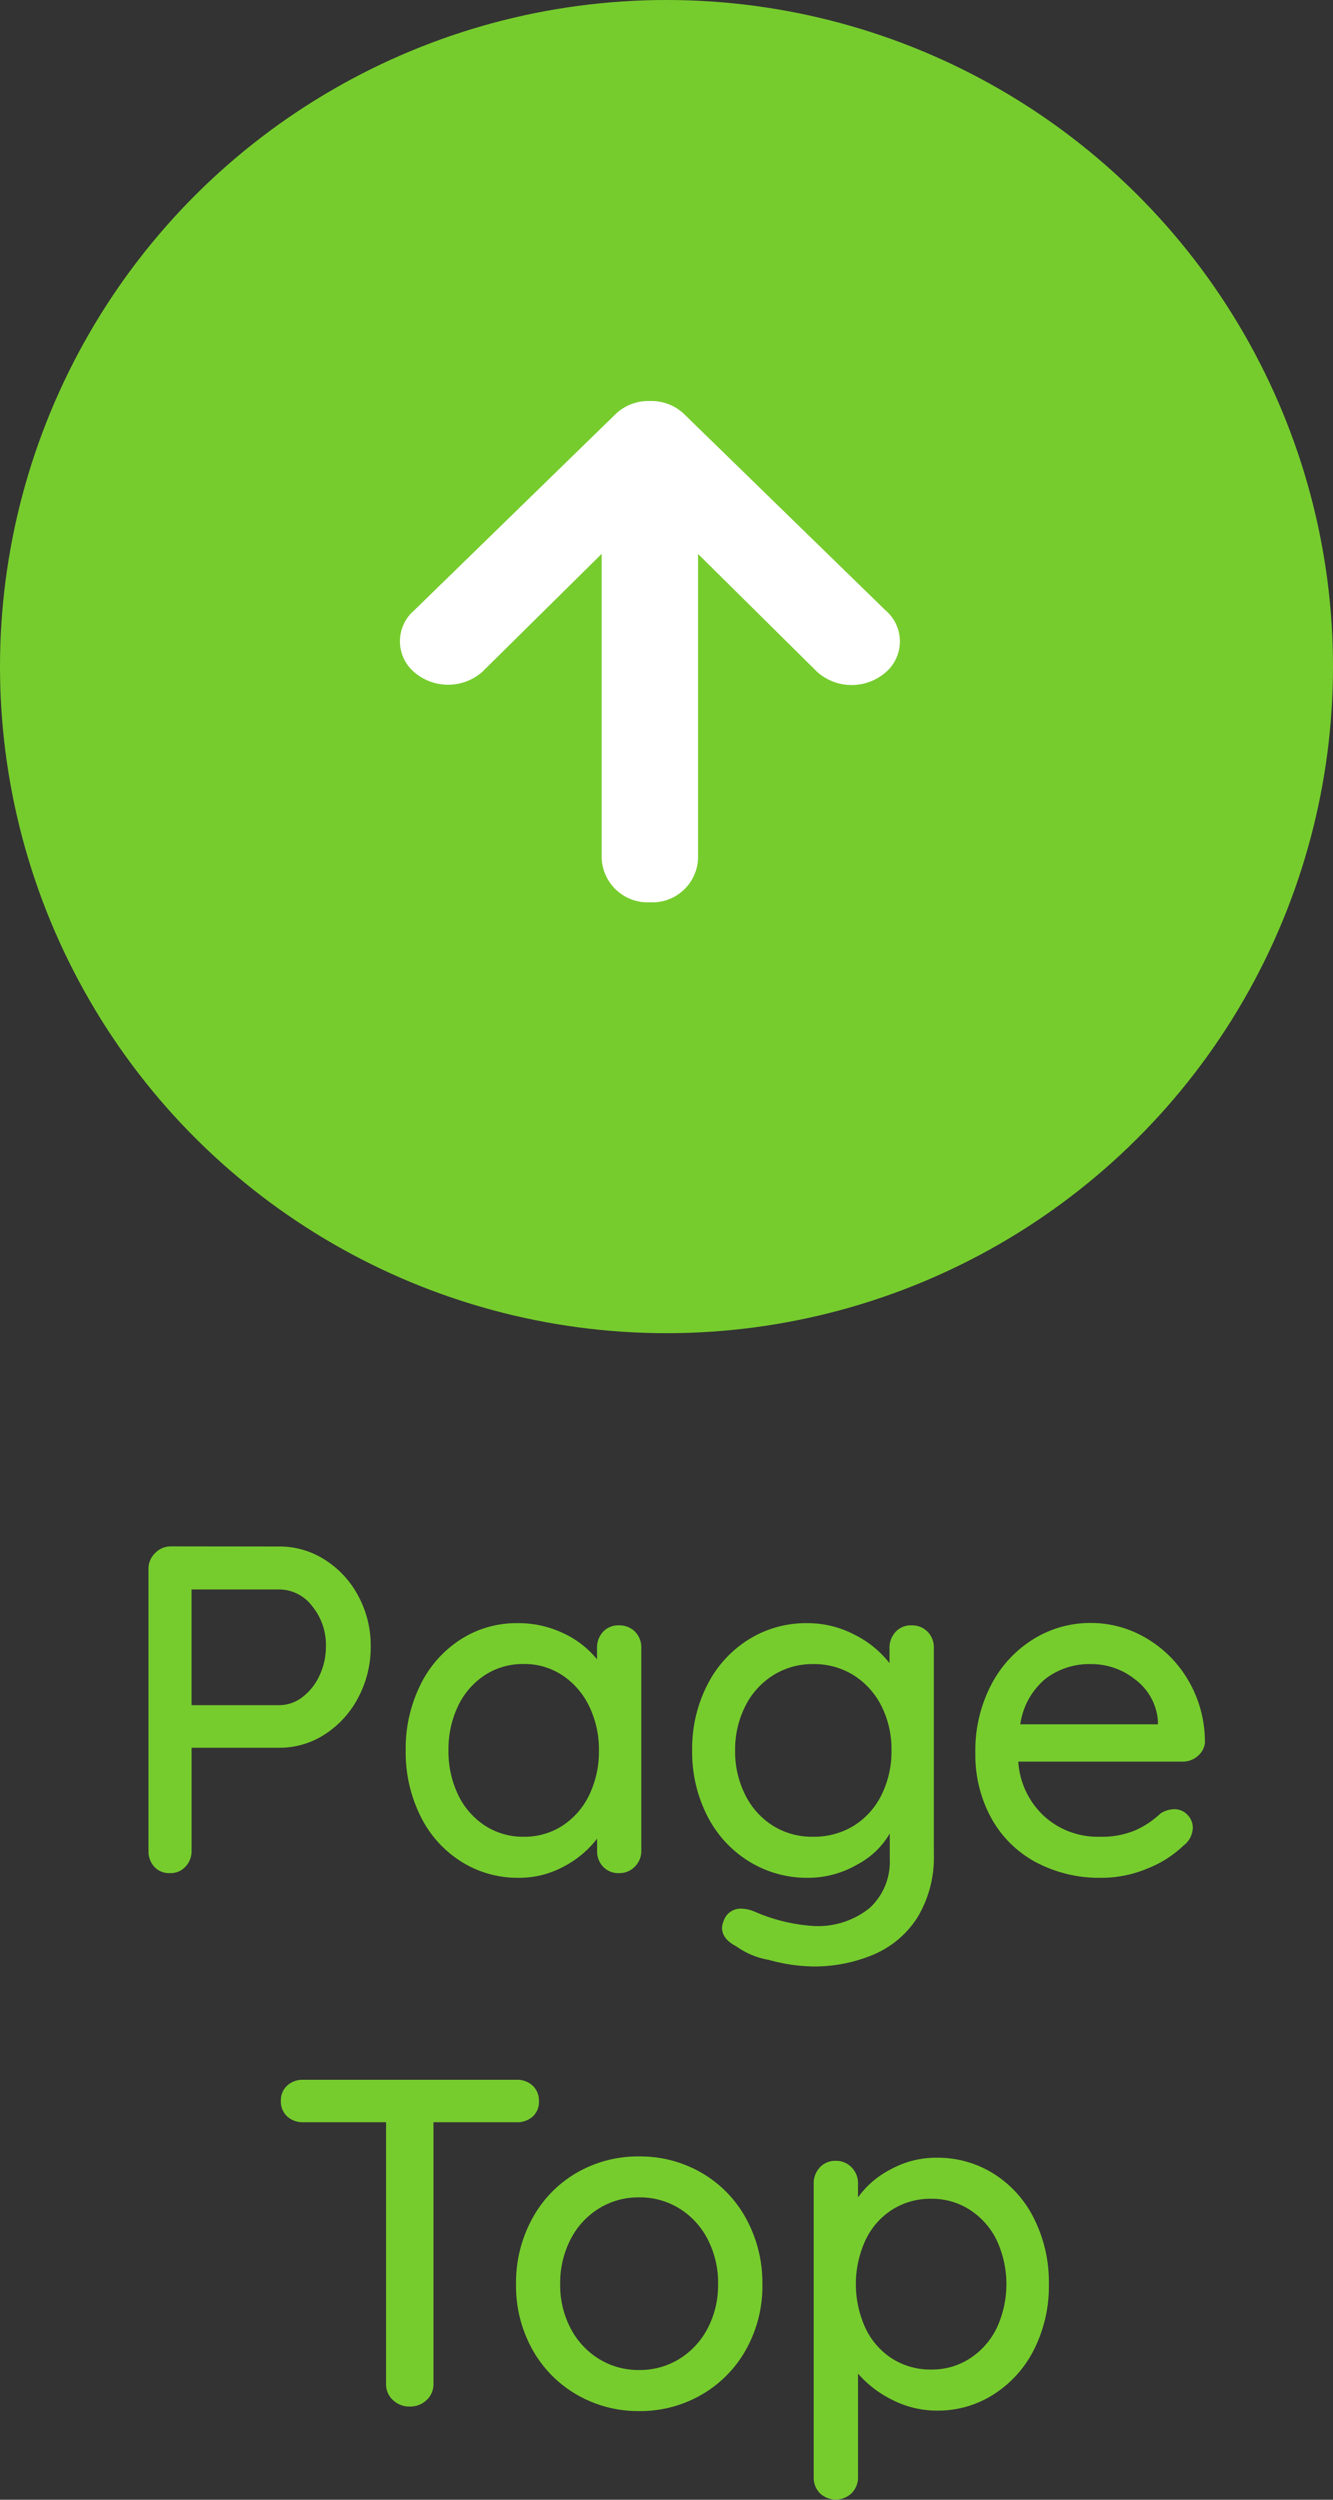 <svg xmlns="http://www.w3.org/2000/svg" width="40" height="75" viewBox="0 0 40 75">
  <rect x="0" y="0" width="40" height="75" fill="#333333" stroke="none"/>
  <g id="btn_pagetop" transform="translate(-1089.999 -9919)">
    <path id="Path_2097" data-name="Path 2097" d="M-11.62-9.8a2.515,2.515,0,0,1,1.372.4,2.878,2.878,0,0,1,1,1.085A3.127,3.127,0,0,1-8.876-6.8a3.208,3.208,0,0,1-.371,1.526,2.906,2.906,0,0,1-1,1.106,2.483,2.483,0,0,1-1.372.406h-2.632V-.672a.674.674,0,0,1-.182.476A.6.6,0,0,1-14.9,0a.608.608,0,0,1-.469-.189.683.683,0,0,1-.175-.483V-9.128a.648.648,0,0,1,.2-.476.648.648,0,0,1,.476-.2Zm0,4.76a1.132,1.132,0,0,0,.7-.245,1.7,1.7,0,0,0,.511-.651A2.032,2.032,0,0,0-10.22-6.8a1.832,1.832,0,0,0-.413-1.211,1.246,1.246,0,0,0-.987-.5h-2.632V-5.04ZM-1.428-7.434a.654.654,0,0,1,.483.189.672.672,0,0,1,.189.5V-.672A.66.66,0,0,1-.945-.2a.642.642,0,0,1-.483.2A.631.631,0,0,1-1.9-.189a.668.668,0,0,1-.182-.483v-.364A3,3,0,0,1-3.08-.2,2.8,2.8,0,0,1-4.438.14,3.175,3.175,0,0,1-6.167-.35,3.363,3.363,0,0,1-7.385-1.715a4.309,4.309,0,0,1-.441-1.967,4.309,4.309,0,0,1,.441-1.967A3.381,3.381,0,0,1-6.174-7.014,3.092,3.092,0,0,1-4.48-7.5,3.126,3.126,0,0,1-3.1-7.2a2.856,2.856,0,0,1,1.015.784v-.336a.692.692,0,0,1,.182-.49A.619.619,0,0,1-1.428-7.434ZM-4.284-1.092a2.08,2.08,0,0,0,1.169-.336,2.271,2.271,0,0,0,.8-.924,2.993,2.993,0,0,0,.287-1.33A2.96,2.96,0,0,0-2.317-5a2.322,2.322,0,0,0-.8-.931,2.049,2.049,0,0,0-1.169-.343,2.079,2.079,0,0,0-1.169.336,2.271,2.271,0,0,0-.8.924,2.993,2.993,0,0,0-.287,1.33,2.993,2.993,0,0,0,.287,1.33,2.271,2.271,0,0,0,.8.924A2.08,2.08,0,0,0-4.284-1.092ZM7.35-7.434a.654.654,0,0,1,.483.189.672.672,0,0,1,.189.5v6.16a3.481,3.481,0,0,1-.483,1.9A2.9,2.9,0,0,1,6.23,2.436,4.571,4.571,0,0,1,4.368,2.8a5.267,5.267,0,0,1-1.309-.2A2.327,2.327,0,0,1,2.1,2.2q-.434-.224-.434-.56a.645.645,0,0,1,.056-.224.53.53,0,0,1,.518-.35,1.06,1.06,0,0,1,.392.084,5.261,5.261,0,0,0,1.75.434A2.47,2.47,0,0,0,6.1,1.043a1.893,1.893,0,0,0,.6-1.477V-1.19a2.436,2.436,0,0,1-.987.938A2.927,2.927,0,0,1,4.242.14,3.305,3.305,0,0,1,2.478-.35,3.41,3.41,0,0,1,1.225-1.715,4.2,4.2,0,0,1,.77-3.682a4.2,4.2,0,0,1,.455-1.967A3.426,3.426,0,0,1,2.471-7.014,3.245,3.245,0,0,1,4.214-7.5a3.035,3.035,0,0,1,1.435.35A3.05,3.05,0,0,1,6.692-6.3v-.448a.692.692,0,0,1,.182-.49A.619.619,0,0,1,7.35-7.434ZM4.4-1.092a2.268,2.268,0,0,0,1.218-.329,2.256,2.256,0,0,0,.833-.924,2.92,2.92,0,0,0,.3-1.337,2.877,2.877,0,0,0-.3-1.33,2.316,2.316,0,0,0-.833-.924A2.232,2.232,0,0,0,4.4-6.272a2.207,2.207,0,0,0-1.2.336A2.305,2.305,0,0,0,2.359-5a2.889,2.889,0,0,0-.3,1.323,2.889,2.889,0,0,0,.3,1.323,2.305,2.305,0,0,0,.833.931A2.207,2.207,0,0,0,4.4-1.092Zm11.76-2.856a.6.6,0,0,1-.21.427.671.671,0,0,1-.462.175H10.556a2.436,2.436,0,0,0,.777,1.638,2.38,2.38,0,0,0,1.659.616,2.6,2.6,0,0,0,1.092-.2,2.742,2.742,0,0,0,.742-.5.79.79,0,0,1,.406-.126.53.53,0,0,1,.4.168.549.549,0,0,1,.161.392.691.691,0,0,1-.28.532,3.3,3.3,0,0,1-1.078.686,3.537,3.537,0,0,1-1.372.28,4.056,4.056,0,0,1-1.995-.476,3.317,3.317,0,0,1-1.33-1.33A3.947,3.947,0,0,1,9.268-3.6a4.258,4.258,0,0,1,.483-2.065,3.5,3.5,0,0,1,1.274-1.365,3.242,3.242,0,0,1,1.7-.476,3.254,3.254,0,0,1,1.68.462,3.509,3.509,0,0,1,1.26,1.274A3.634,3.634,0,0,1,16.156-3.948Zm-3.43-2.324a2.164,2.164,0,0,0-1.358.441,2.171,2.171,0,0,0-.756,1.365h4.13v-.112A1.71,1.71,0,0,0,14.077-5.8,2.1,2.1,0,0,0,12.726-6.272ZM-4.5,6.2a.683.683,0,0,1,.483.175.608.608,0,0,1,.189.469.586.586,0,0,1-.189.462.7.7,0,0,1-.483.168H-6.993v7.854a.637.637,0,0,1-.2.476.706.706,0,0,1-.511.2.706.706,0,0,1-.511-.2.637.637,0,0,1-.2-.476V7.474H-10.9a.683.683,0,0,1-.483-.175.608.608,0,0,1-.189-.469.592.592,0,0,1,.189-.455A.683.683,0,0,1-10.9,6.2Zm7.378,6.132a3.917,3.917,0,0,1-.49,1.96A3.56,3.56,0,0,1,1.05,15.65a3.665,3.665,0,0,1-1.869.49,3.665,3.665,0,0,1-1.869-.49,3.56,3.56,0,0,1-1.337-1.358,3.917,3.917,0,0,1-.49-1.96,4,4,0,0,1,.49-1.974A3.533,3.533,0,0,1-2.688,8.986,3.665,3.665,0,0,1-.819,8.5a3.665,3.665,0,0,1,1.869.49,3.533,3.533,0,0,1,1.337,1.372A4,4,0,0,1,2.877,12.332Zm-1.33,0a2.843,2.843,0,0,0-.315-1.351,2.337,2.337,0,0,0-.854-.924,2.253,2.253,0,0,0-1.2-.329,2.253,2.253,0,0,0-1.2.329,2.337,2.337,0,0,0-.854.924,2.843,2.843,0,0,0-.315,1.351,2.772,2.772,0,0,0,.315,1.33,2.348,2.348,0,0,0,.854.917,2.253,2.253,0,0,0,1.2.329,2.253,2.253,0,0,0,1.2-.329,2.348,2.348,0,0,0,.854-.917A2.772,2.772,0,0,0,1.547,12.332ZM8.1,8.538a3.174,3.174,0,0,1,1.722.483,3.341,3.341,0,0,1,1.211,1.351,4.266,4.266,0,0,1,.441,1.96,4.223,4.223,0,0,1-.441,1.953,3.4,3.4,0,0,1-1.211,1.351,3.092,3.092,0,0,1-1.694.49A2.941,2.941,0,0,1,6.769,15.8a3.268,3.268,0,0,1-1.022-.784v3.108a.66.66,0,0,1-.189.476.685.685,0,0,1-.952.007.654.654,0,0,1-.189-.483V9.322a.692.692,0,0,1,.182-.49.619.619,0,0,1,.476-.2.642.642,0,0,1,.483.2.678.678,0,0,1,.189.49v.406a2.746,2.746,0,0,1,.98-.84A2.83,2.83,0,0,1,8.1,8.538Zm-.154,6.356a2.089,2.089,0,0,0,1.162-.336,2.262,2.262,0,0,0,.805-.917,3.129,3.129,0,0,0,0-2.618,2.262,2.262,0,0,0-.805-.917A2.089,2.089,0,0,0,7.945,9.77a2.147,2.147,0,0,0-1.176.329,2.2,2.2,0,0,0-.8.917,3.161,3.161,0,0,0,0,2.632,2.2,2.2,0,0,0,.8.917A2.147,2.147,0,0,0,7.945,14.894Z" transform="translate(1109.999 9975.2)" fill="#76cc2d"/>
    <circle id="circle" cx="20" cy="20" r="20" transform="translate(1089.999 9959) rotate(-90)" fill="#76cc2d"/>
    <path id="arw" d="M8.755,14.576l5.9-6.055a1.419,1.419,0,0,0,.385-1.012V7.491a1.419,1.419,0,0,0-.385-1.012L8.755.424a1.217,1.217,0,0,0-1.846,0,1.558,1.558,0,0,0,0,2.042l3.546,3.588H1.312A1.382,1.382,0,0,0,0,7.5,1.373,1.373,0,0,0,1.307,8.946h9.144L6.9,12.534a1.558,1.558,0,0,0,0,2.042A1.222,1.222,0,0,0,8.755,14.576Z" transform="translate(1102 9946.072) rotate(-90)" fill="#fff"/>
  </g>
</svg>
